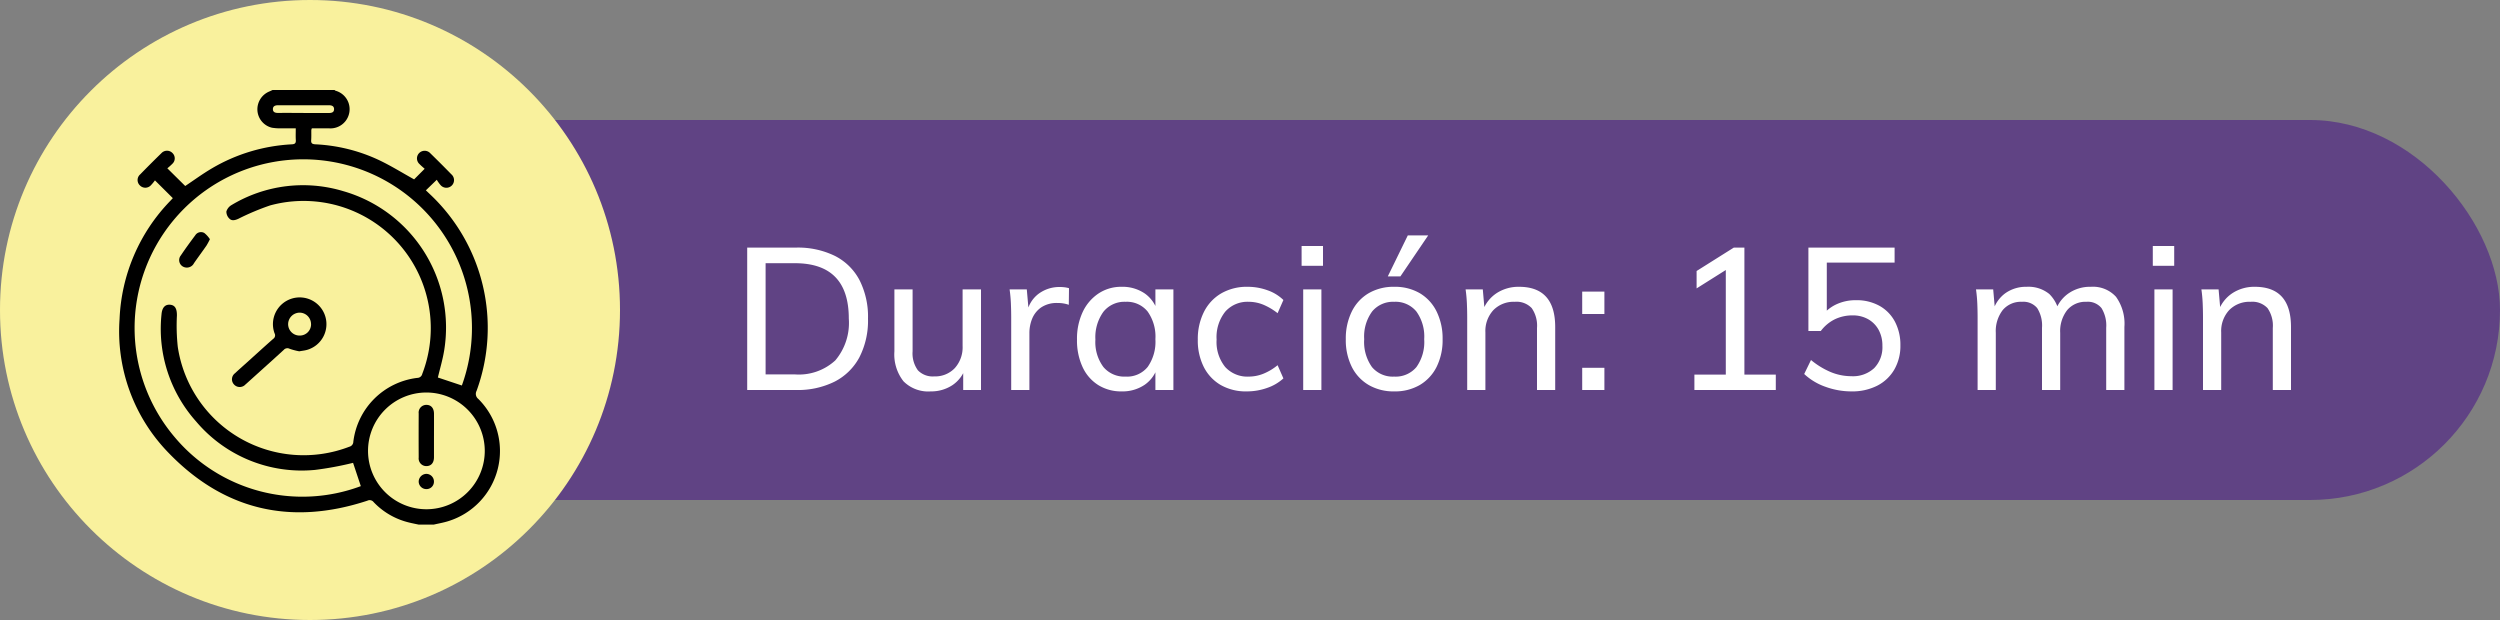 <svg xmlns="http://www.w3.org/2000/svg" xmlns:xlink="http://www.w3.org/1999/xlink" width="250" height="62" viewBox="0 0 250 62">
  <rect x="0" y="0" width="250" height="62" fill="#808080" stroke="none"/>
  <defs>
    <clipPath id="clip-path">
      <rect id="Rectangle_1655" data-name="Rectangle 1655" width="38.067" height="43.459" fill="none"/>
    </clipPath>
  </defs>
  <g id="Group_9401" data-name="Group 9401" transform="translate(-909 -1668)">
    <rect id="Rectangle_1654" data-name="Rectangle 1654" width="215" height="38" rx="19" transform="translate(944 1680)" fill="#604384"/>
    <circle id="Ellipse_1165" data-name="Ellipse 1165" cx="31" cy="31" r="31" transform="translate(909 1668)" fill="#f9f19d"/>
    <path id="Path_28844" data-name="Path 28844" d="M1.72,0V-14.24H6.6a8.4,8.4,0,0,1,3.89.83,5.674,5.674,0,0,1,2.46,2.42,8.07,8.07,0,0,1,.85,3.85,8.039,8.039,0,0,1-.86,3.87A5.792,5.792,0,0,1,10.47-.84,8.272,8.272,0,0,1,6.6,0ZM3.56-1.56H6.48a5.381,5.381,0,0,0,4.05-1.4,5.8,5.8,0,0,0,1.35-4.18q0-5.54-5.4-5.54H3.56ZM20.08.14A3.489,3.489,0,0,1,17.35-.87a4.336,4.336,0,0,1-.91-2.99v-6.2h1.82v6.18a2.866,2.866,0,0,0,.53,1.91,2.045,2.045,0,0,0,1.63.61,2.7,2.7,0,0,0,2.06-.83,3.1,3.1,0,0,0,.78-2.21v-5.66H25.1V0H23.32V-2.16l.24-.1A3.324,3.324,0,0,1,22.22-.47,3.844,3.844,0,0,1,20.08.14ZM28.12,0V-7.24q0-.7-.03-1.41t-.13-1.41h1.72l.22,2.5-.22-.08a3.066,3.066,0,0,1,1.19-1.99,3.489,3.489,0,0,1,2.09-.67,3.964,3.964,0,0,1,.51.03,2.72,2.72,0,0,1,.43.09l-.02,1.66a3.289,3.289,0,0,0-1.12-.18,2.776,2.776,0,0,0-1.64.44,2.537,2.537,0,0,0-.9,1.12,3.8,3.8,0,0,0-.28,1.46V0ZM39.16.14a4.31,4.31,0,0,1-2.33-.63,4.194,4.194,0,0,1-1.57-1.8,6.308,6.308,0,0,1-.56-2.75,6.279,6.279,0,0,1,.57-2.76,4.526,4.526,0,0,1,1.58-1.85,4.083,4.083,0,0,1,2.31-.67,3.952,3.952,0,0,1,2.32.67,3.305,3.305,0,0,1,1.3,1.91l-.24.14v-2.46h1.8V0h-1.8V-2.52l.24.1a3.3,3.3,0,0,1-1.3,1.89A3.952,3.952,0,0,1,39.16.14Zm.4-1.48a2.656,2.656,0,0,0,2.21-.97,4.364,4.364,0,0,0,.77-2.77,4.324,4.324,0,0,0-.78-2.77,2.662,2.662,0,0,0-2.2-.97,2.685,2.685,0,0,0-2.22,1,4.34,4.34,0,0,0-.8,2.78,4.17,4.17,0,0,0,.8,2.74A2.732,2.732,0,0,0,39.56-1.34ZM51.68.14A5.066,5.066,0,0,1,49.07-.5a4.363,4.363,0,0,1-1.69-1.8,5.89,5.89,0,0,1-.6-2.74,6.009,6.009,0,0,1,.61-2.76,4.445,4.445,0,0,1,1.73-1.86,5.105,5.105,0,0,1,2.64-.66,5.794,5.794,0,0,1,2,.35A4.257,4.257,0,0,1,55.34-9l-.58,1.32a6.113,6.113,0,0,0-1.43-.85,3.852,3.852,0,0,0-1.47-.29,2.961,2.961,0,0,0-2.33.98,4.083,4.083,0,0,0-.87,2.8,3.971,3.971,0,0,0,.86,2.74,3.007,3.007,0,0,0,2.36.96,3.948,3.948,0,0,0,1.44-.28,5.482,5.482,0,0,0,1.44-.86l.58,1.32a4.589,4.589,0,0,1-1.62.95A6.02,6.02,0,0,1,51.68.14ZM57.32,0V-10.06h1.82V0Zm-.16-14.4H59.3v1.98H57.16ZM66.42.14A4.944,4.944,0,0,1,63.87-.5a4.349,4.349,0,0,1-1.69-1.81,6,6,0,0,1-.6-2.77,6.076,6.076,0,0,1,.6-2.77,4.323,4.323,0,0,1,1.69-1.83,4.944,4.944,0,0,1,2.55-.64,4.93,4.93,0,0,1,2.56.64,4.343,4.343,0,0,1,1.68,1.83,6.076,6.076,0,0,1,.6,2.77,6,6,0,0,1-.6,2.77A4.369,4.369,0,0,1,68.98-.5,4.93,4.93,0,0,1,66.42.14Zm0-1.48a2.709,2.709,0,0,0,2.22-.95,4.309,4.309,0,0,0,.78-2.79,4.277,4.277,0,0,0-.79-2.78,2.7,2.7,0,0,0-2.21-.96,2.71,2.71,0,0,0-2.2.96,4.24,4.24,0,0,0-.8,2.78,4.309,4.309,0,0,0,.78,2.79A2.709,2.709,0,0,0,66.42-1.34Zm.62-10.02H65.78l2-4.1h2.04ZM73.72,0V-7.24q0-.7-.03-1.41t-.13-1.41h1.72L75.46-8l-.2.12a3.574,3.574,0,0,1,1.41-1.81,4,4,0,0,1,2.23-.63q3.62,0,3.62,4.02V0H80.7V-6.2a3.062,3.062,0,0,0-.53-1.99,2.089,2.089,0,0,0-1.69-.63,2.834,2.834,0,0,0-2.14.83,3.078,3.078,0,0,0-.8,2.23V0Zm11.5-2.22h2.22V0H85.22Zm0-7.62h2.22V-7.6H85.22Zm14.36,9V-13.06l1.02.42-3.94,2.48V-11.9l3.72-2.34h1.06V-.84ZM96.44,0V-1.54h8.14V0Zm15.7.14a7.552,7.552,0,0,1-2.59-.46,6,6,0,0,1-2.13-1.28L108.1-3a7.875,7.875,0,0,0,1.98,1.21,5.382,5.382,0,0,0,2.06.41,3.1,3.1,0,0,0,2.28-.81,2.993,2.993,0,0,0,.82-2.23A3.254,3.254,0,0,0,114.87-6a2.72,2.72,0,0,0-1.04-1.07,3.065,3.065,0,0,0-1.57-.39,4.008,4.008,0,0,0-1.78.39,3.944,3.944,0,0,0-1.4,1.17h-1.24v-8.34h8.62v1.5h-6.78v5.52l-.58-.06a3.865,3.865,0,0,1,1.48-1.26,4.538,4.538,0,0,1,2.02-.44,4.686,4.686,0,0,1,2.36.57,3.888,3.888,0,0,1,1.54,1.59,4.97,4.97,0,0,1,.54,2.36,4.716,4.716,0,0,1-.6,2.4,4.151,4.151,0,0,1-1.7,1.62A5.5,5.5,0,0,1,112.14.14ZM124.76,0V-7.24q0-.7-.03-1.41t-.13-1.41h1.72L126.5-8l-.2.1a3.319,3.319,0,0,1,1.25-1.79,3.557,3.557,0,0,1,2.11-.63,3.3,3.3,0,0,1,2.27.72,3.525,3.525,0,0,1,1.03,2.2l-.48-.3a3.484,3.484,0,0,1,1.3-1.91,3.76,3.76,0,0,1,2.3-.71,3.105,3.105,0,0,1,2.52,1,4.611,4.611,0,0,1,.84,3.02V0h-1.82V-6.22a3.311,3.311,0,0,0-.47-1.97,1.76,1.76,0,0,0-1.51-.63,2.378,2.378,0,0,0-1.92.83,3.411,3.411,0,0,0-.7,2.27V0H131.2V-6.22a3.257,3.257,0,0,0-.48-1.97,1.789,1.789,0,0,0-1.52-.63,2.371,2.371,0,0,0-1.93.83,3.444,3.444,0,0,0-.69,2.27V0Zm17.68,0V-10.06h1.82V0Zm-.16-14.4h2.14v1.98h-2.14ZM147.3,0V-7.24q0-.7-.03-1.41t-.13-1.41h1.72L149.04-8l-.2.12a3.574,3.574,0,0,1,1.41-1.81,4,4,0,0,1,2.23-.63q3.62,0,3.62,4.02V0h-1.82V-6.2a3.062,3.062,0,0,0-.53-1.99,2.089,2.089,0,0,0-1.69-.63,2.835,2.835,0,0,0-2.14.83,3.078,3.078,0,0,0-.8,2.23V0Z" transform="translate(982 1707)" fill="#fff"/>
    <g id="Group_4787" data-name="Group 4787" transform="translate(920.933 1677)">
      <g id="Group_4786" data-name="Group 4786" clip-path="url(#clip-path)">
        <path id="Path_25936" data-name="Path 25936" d="M29.926,43.459c-.315-.068-.632-.128-.945-.206a7.2,7.2,0,0,1-3.551-2.042.5.5,0,0,0-.621-.144c-7.646,2.517-14.366.966-19.938-4.837A17.4,17.4,0,0,1,.024,22.9,18.007,18.007,0,0,1,5.094,11.09l.256-.275L3.562,9.037a4.321,4.321,0,0,1-.406.49.755.755,0,0,1-1.1.014.741.741,0,0,1,.028-1.1q1.051-1.078,2.13-2.13a.76.76,0,0,1,1.1-.007A.737.737,0,0,1,5.31,7.372,5.834,5.834,0,0,1,4.8,7.83L6.589,9.6c.865-.575,1.754-1.229,2.7-1.782a17.484,17.484,0,0,1,7.96-2.385c.317-.018.419-.12.4-.429-.024-.365-.006-.733-.006-1.172-.458,0-.889.006-1.32,0a5.446,5.446,0,0,1-1.054-.058,1.9,1.9,0,0,1-1.46-1.723A1.934,1.934,0,0,1,14.983.155c.114-.049.226-.1.339-.155h6.2a.44.44,0,0,0,.1.073,1.918,1.918,0,0,1-.692,3.758c-.562,0-1.125,0-1.674,0a.728.728,0,0,0-.056.163c-.006.339.011.68-.015,1.018-.025.322.108.4.412.419a16.79,16.79,0,0,1,6.454,1.618c1.165.561,2.271,1.246,3.427,1.889l1.055-1.059c-.168-.153-.346-.294-.5-.458a.76.76,0,0,1-.033-1.13.77.77,0,0,1,1.1.037q1.063,1.037,2.1,2.1A.765.765,0,1,1,32.125,9.51a3.364,3.364,0,0,1-.379-.533l-1.092,1.057c.142.134.293.279.445.422a18.332,18.332,0,0,1,4.623,19.636.641.641,0,0,0,.175.8A7.344,7.344,0,0,1,32.85,43.129c-.457.139-.93.222-1.4.33Zm4.327-13.911a16.868,16.868,0,1,0-28.72,5.165,16.677,16.677,0,0,0,18.616,4.9l-.775-2.329a32.7,32.7,0,0,1-3.791.705A13.818,13.818,0,0,1,7.672,33.141,13.906,13.906,0,0,1,4.219,22.43c.056-.681.371-1.009.878-.955.491.053.669.423.661,1.083a19.79,19.79,0,0,0,.087,3.129A12.725,12.725,0,0,0,23,35.673a.522.522,0,0,0,.4-.5,7.316,7.316,0,0,1,6.4-6.384.509.509,0,0,0,.493-.4A12.719,12.719,0,0,0,15.076,11.543a25.253,25.253,0,0,0-3.19,1.344c-.307.135-.631.223-.871-.016a.979.979,0,0,1-.311-.717,1.126,1.126,0,0,1,.523-.652,13.874,13.874,0,0,1,11.164-1.387,14.186,14.186,0,0,1,10.09,15.949c-.151.913-.418,1.806-.626,2.687l2.4.8m-3.564.7a5.837,5.837,0,1,0,5.853,5.812,5.848,5.848,0,0,0-5.853-5.812M18.409,2.3c.846,0,1.693,0,2.539,0,.287,0,.533-.063.525-.4-.008-.3-.241-.375-.511-.375q-2.539,0-5.079,0c-.288,0-.532.078-.526.4.006.3.242.37.513.367.846-.006,1.693,0,2.539,0" transform="translate(0)"/>
        <path id="Path_25937" data-name="Path 25937" d="M106.25,188.576a6.722,6.722,0,0,1-.96-.251.479.479,0,0,0-.592.109c-1.178,1.078-2.367,2.143-3.553,3.212-.094.085-.187.173-.285.253a.77.77,0,0,1-1.134-.006.755.755,0,0,1,.1-1.126c.37-.349.753-.684,1.131-1.025.892-.8,1.778-1.615,2.68-2.407a.424.424,0,0,0,.139-.567,2.675,2.675,0,1,1,3.246,1.665c-.229.066-.47.088-.776.143m1.18-2.719a1.147,1.147,0,0,0-1.122-1.148,1.163,1.163,0,0,0-1.168,1.152A1.142,1.142,0,0,0,106.311,187a1.126,1.126,0,0,0,1.119-1.142" transform="translate(-88.256 -162.444)"/>
        <path id="Path_25938" data-name="Path 25938" d="M55.96,126.267a7,7,0,0,1-.344.639c-.409.59-.839,1.165-1.247,1.756a.8.8,0,0,1-1.117.334.742.742,0,0,1-.2-1.105c.461-.69.953-1.36,1.45-2.025a.673.673,0,0,1,.905-.218,2.625,2.625,0,0,1,.556.62" transform="translate(-46.903 -111.345)"/>
        <path id="Path_25939" data-name="Path 25939" d="M265.987,281.293c0,.719,0,1.439,0,2.158,0,.554-.284.878-.747.885a.768.768,0,0,1-.782-.858q-.011-2.2,0-4.4a.769.769,0,0,1,.777-.864c.464,0,.749.33.753.88.005.733,0,1.467,0,2.2" transform="translate(-234.522 -246.726)"/>
        <path id="Path_25940" data-name="Path 25940" d="M265.267,340.7a.764.764,0,0,1-.76-.753.789.789,0,0,1,.754-.77.766.766,0,0,1,.772.785.741.741,0,0,1-.766.738" transform="translate(-234.571 -300.79)"/>
      </g>
    </g>
  </g>
</svg>
